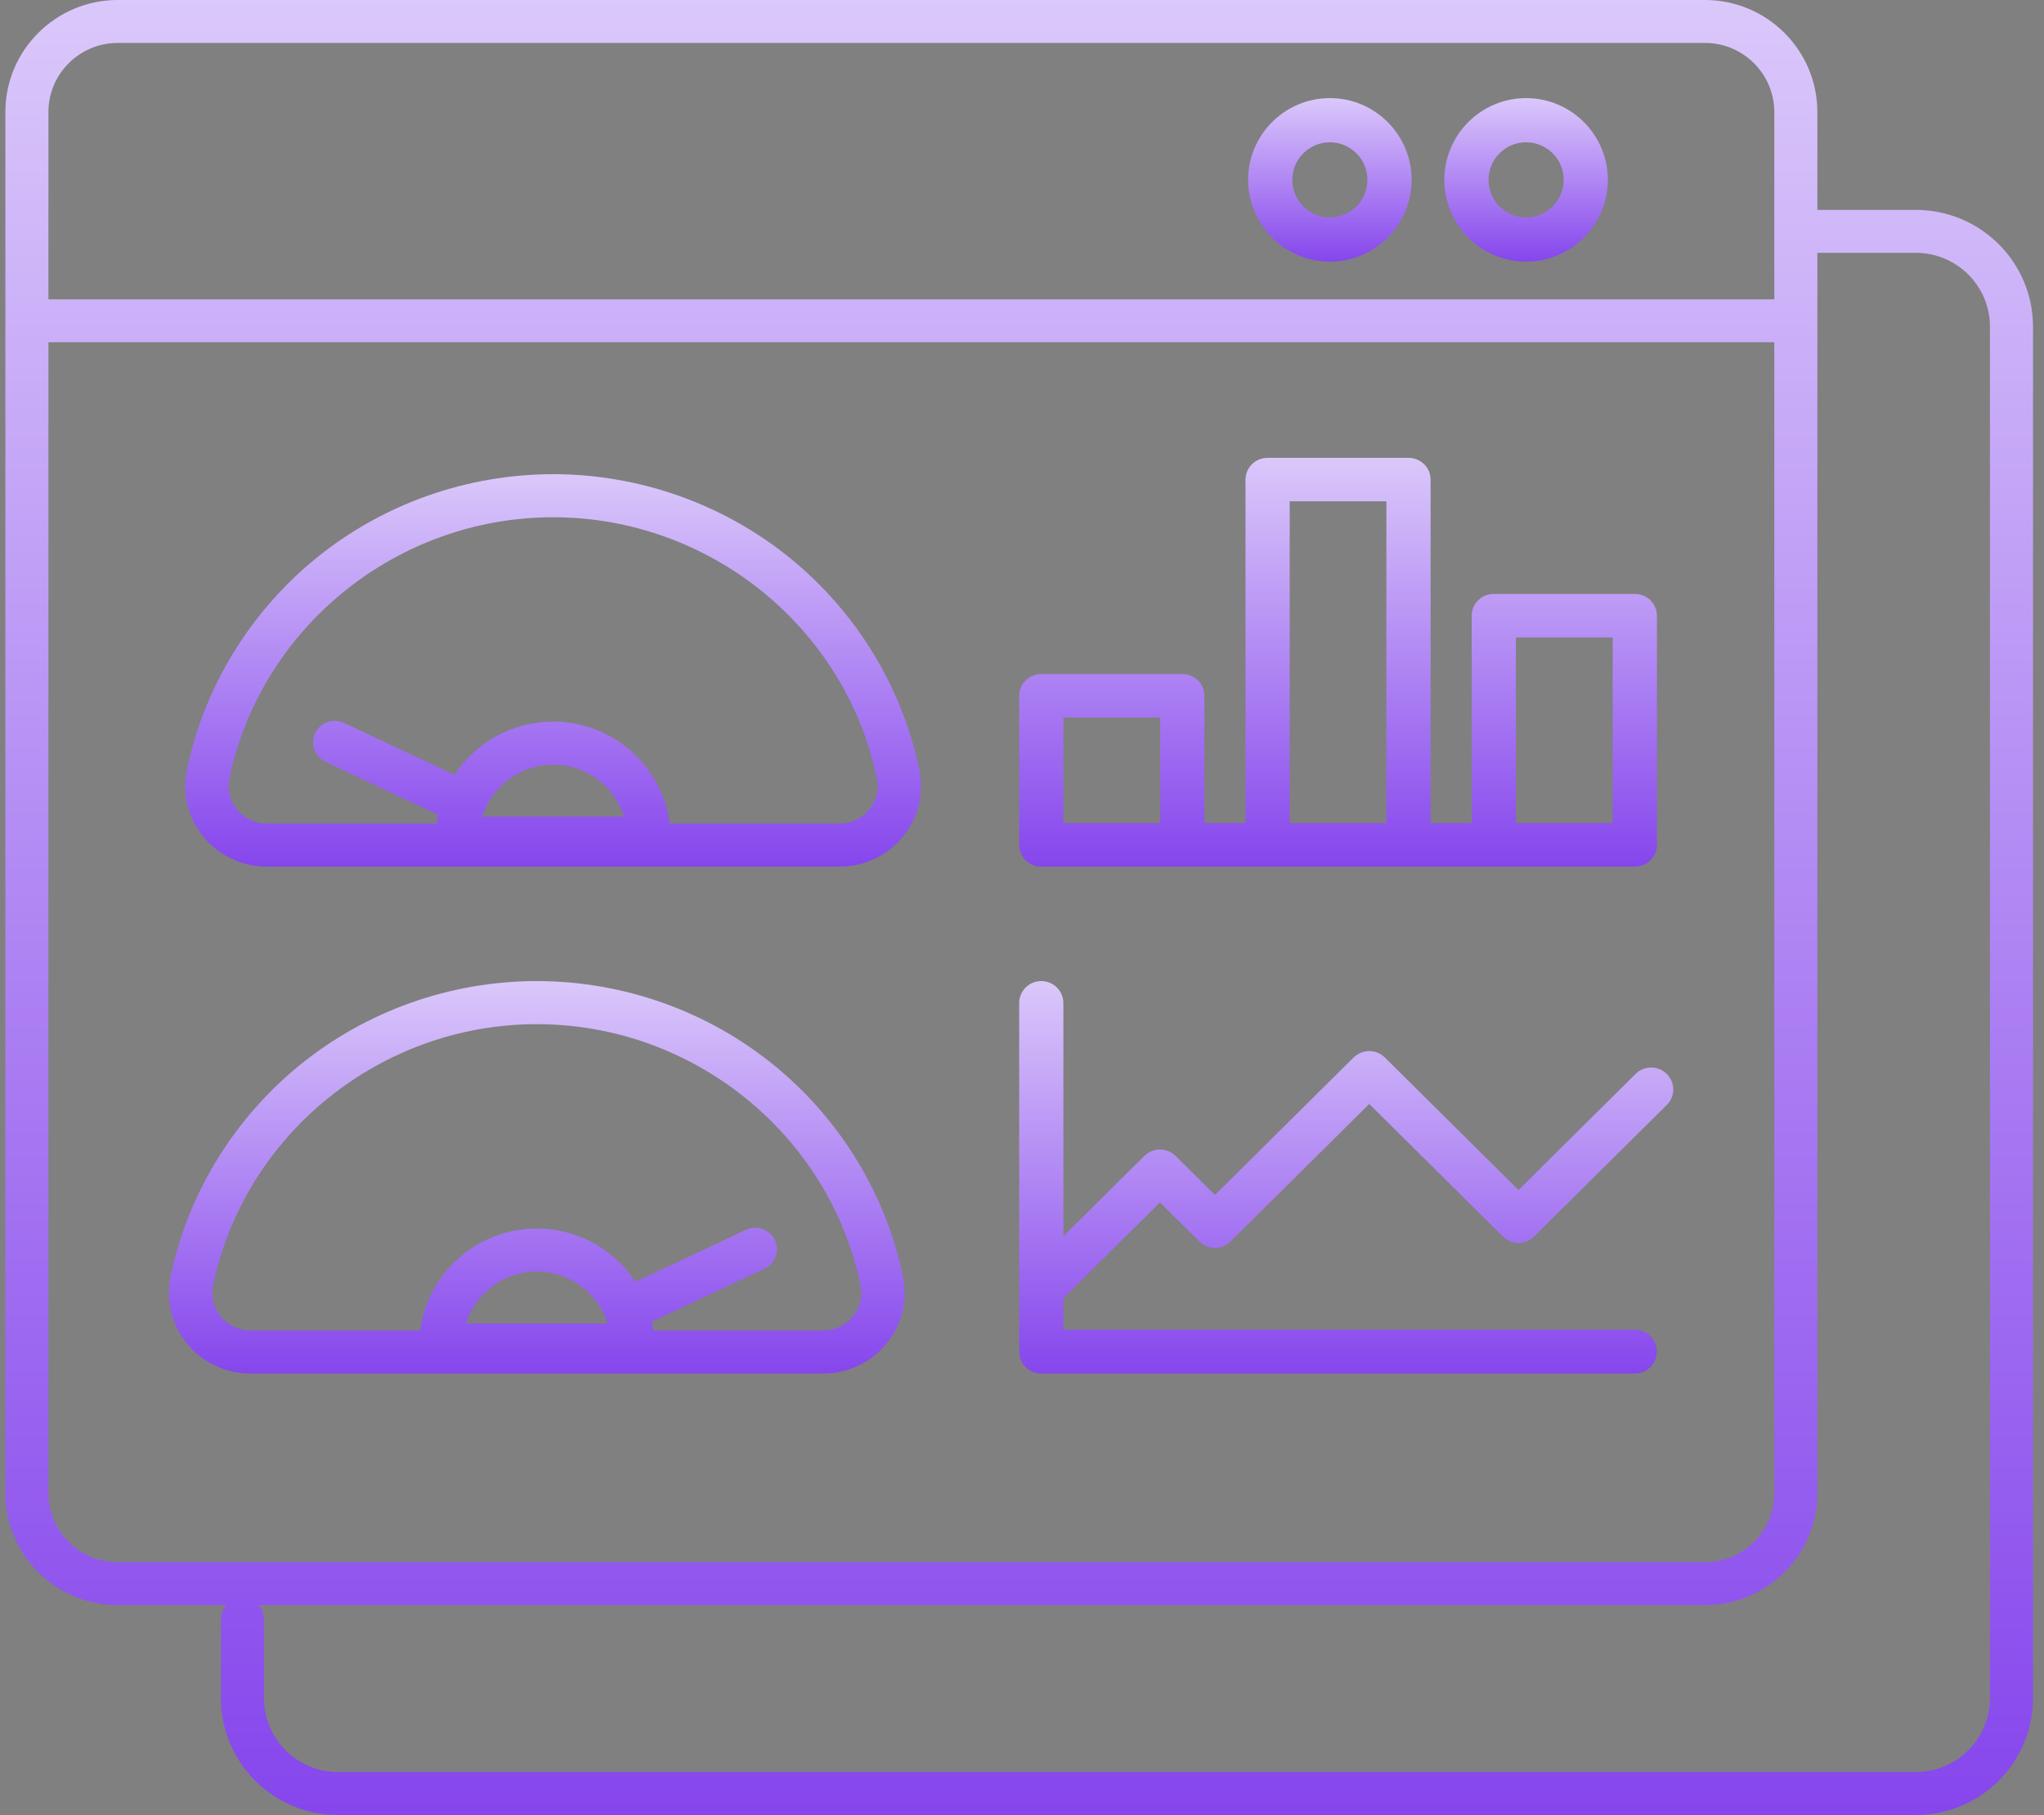 <?xml version="1.0" encoding="UTF-8"?>
<svg xmlns="http://www.w3.org/2000/svg" width="125" height="111" viewBox="0 0 125 111" fill="none">
  <rect x="0" y="0" width="125" height="111" fill="#808080" stroke="none"/>
  <path d="M117.163 12.837H111.14V6.851C111.14 3.074 108.057 0 104.268 0H7.2C3.411 0 0.328 3.074 0.328 6.851V91.313C0.328 95.091 3.411 98.164 7.2 98.164H13.839C13.636 98.395 13.512 98.697 13.512 99.029V103.857C13.512 107.796 16.723 111 20.67 111H117.163C121.113 111 124.328 107.796 124.328 103.857V19.972C124.328 16.037 121.113 12.837 117.163 12.837ZM7.2 2.626H104.268C106.605 2.626 108.506 4.521 108.506 6.851V18.305H2.962V6.851C2.962 4.521 4.863 2.626 7.2 2.626ZM2.962 91.313V20.93H108.507V91.313C108.507 93.643 106.606 95.538 104.269 95.538H7.2C4.863 95.538 2.962 93.643 2.962 91.313ZM121.693 103.856C121.693 106.347 119.661 108.373 117.163 108.373H20.671C18.176 108.373 16.147 106.347 16.147 103.856V99.028C16.147 98.696 16.024 98.395 15.82 98.163H104.269C108.058 98.163 111.141 95.09 111.141 91.312V15.463H117.164C119.662 15.463 121.694 17.486 121.694 19.972V103.856H121.693Z" fill="url(#paint0_linear_29_234)"></path>
  <path d="M93.328 16C96.085 16 98.328 13.757 98.328 11C98.328 8.243 96.085 6 93.328 6C90.571 6 88.328 8.243 88.328 11C88.328 13.757 90.571 16 93.328 16ZM93.328 8.703C94.594 8.703 95.625 9.733 95.625 11C95.625 12.267 94.594 13.297 93.328 13.297C92.061 13.297 91.031 12.267 91.031 11C91.031 9.733 92.061 8.703 93.328 8.703Z" fill="url(#paint1_linear_29_234)"></path>
  <path d="M81.328 16C84.085 16 86.328 13.757 86.328 11C86.328 8.243 84.085 6 81.328 6C78.571 6 76.328 8.243 76.328 11C76.328 13.757 78.571 16 81.328 16ZM81.328 8.703C82.594 8.703 83.625 9.733 83.625 11C83.625 12.267 82.594 13.297 81.328 13.297C80.061 13.297 79.031 12.267 79.031 11C79.031 9.733 80.061 8.703 81.328 8.703Z" fill="url(#paint2_linear_29_234)"></path>
  <path d="M48.361 34.168C44.282 30.835 39.121 29 33.828 29C28.534 29 23.374 30.835 19.295 34.168C15.273 37.455 12.479 42.038 11.431 47.073C11.128 48.528 11.498 50.023 12.446 51.178C13.397 52.336 14.805 53 16.309 53H51.347C52.851 53 54.259 52.336 55.21 51.178C56.157 50.024 56.527 48.528 56.224 47.073C55.176 42.038 52.383 37.455 48.361 34.168ZM29.497 49.941C30.066 48.105 31.792 46.766 33.828 46.766C35.863 46.766 37.59 48.104 38.159 49.941H29.498H29.497ZM53.151 49.514C52.706 50.055 52.049 50.365 51.347 50.365H40.954C40.51 46.856 37.485 44.132 33.828 44.132C31.304 44.132 29.081 45.431 27.8 47.389L21.038 44.212C20.375 43.9 19.583 44.181 19.27 44.837C18.956 45.495 19.238 46.28 19.901 46.591L26.79 49.827C26.753 50.005 26.726 50.184 26.703 50.365H16.31C15.608 50.365 14.95 50.055 14.506 49.514C14.065 48.977 13.892 48.281 14.033 47.605C15.96 38.351 24.285 31.634 33.829 31.634C43.373 31.634 51.698 38.351 53.625 47.605C53.766 48.281 53.593 48.976 53.151 49.514H53.151Z" fill="url(#paint3_linear_29_234)"></path>
  <path d="M47.361 65.168C43.282 61.835 38.121 60 32.828 60C27.534 60 22.374 61.835 18.295 65.168C14.273 68.455 11.479 73.038 10.431 78.073C10.128 79.528 10.498 81.023 11.446 82.178C12.397 83.335 13.805 84 15.309 84H50.347C51.851 84 53.259 83.336 54.21 82.178C55.157 81.024 55.527 79.528 55.224 78.073C54.176 73.038 51.383 68.455 47.361 65.168ZM37.159 80.941H28.498C29.067 79.105 30.793 77.766 32.829 77.766C34.864 77.766 36.591 79.104 37.16 80.941H37.159ZM52.151 80.515C51.707 81.056 51.05 81.366 50.347 81.366H39.955C39.932 81.186 39.904 81.005 39.868 80.828L46.757 77.592C47.419 77.281 47.702 76.496 47.388 75.838C47.074 75.181 46.282 74.901 45.62 75.212L38.858 78.39C37.576 76.432 35.354 75.133 32.83 75.133C29.173 75.133 26.148 77.857 25.704 81.366H15.311C14.609 81.366 13.951 81.056 13.507 80.515C13.066 79.978 12.893 79.282 13.034 78.606C14.96 69.352 23.286 62.635 32.83 62.635C42.374 62.635 50.699 69.352 52.626 78.606C52.767 79.282 52.594 79.977 52.152 80.515H52.151Z" fill="url(#paint4_linear_29_234)"></path>
  <path d="M63.678 53H99.976C100.722 53 101.328 52.404 101.328 51.669V37.653C101.328 36.918 100.722 36.322 99.976 36.322H91.352C90.605 36.322 90 36.918 90 37.653V50.339H87.488V29.331C87.488 28.596 86.882 28 86.136 28H77.519C76.773 28 76.168 28.596 76.168 29.331V50.339H73.655V42.552C73.655 41.817 73.05 41.221 72.303 41.221H63.679C62.933 41.221 62.328 41.817 62.328 42.552V51.669C62.328 52.404 62.933 53 63.679 53H63.678ZM92.704 38.983H98.624V50.339H92.704V38.983ZM78.871 30.661H84.784V50.339H78.871V30.661ZM70.952 43.883V50.339H65.031V43.883H70.952Z" fill="url(#paint5_linear_29_234)"></path>
  <path d="M100.019 65.682L92.864 72.779L84.69 64.673C84.162 64.149 83.307 64.149 82.778 64.673L74.3 73.081L71.893 70.694C71.365 70.17 70.51 70.17 69.981 70.694L65.031 75.603V61.341C65.031 60.6 64.426 60 63.679 60C62.933 60 62.328 60.6 62.328 61.341V78.839V82.659C62.328 83.4 62.933 84 63.679 84H99.975C100.721 84 101.326 83.4 101.326 82.659C101.326 81.919 100.721 81.319 99.975 81.319H65.031V79.394L70.938 73.536L73.345 75.924C73.873 76.448 74.728 76.448 75.257 75.924L83.735 67.515L91.908 75.621C92.436 76.145 93.292 76.145 93.82 75.621L101.931 67.576C102.46 67.052 102.46 66.204 101.931 65.68C101.403 65.156 100.548 65.156 100.02 65.68L100.019 65.682Z" fill="url(#paint6_linear_29_234)"></path>
  <defs>
    <linearGradient id="paint0_linear_29_234" x1="62.328" y1="-35.221" x2="62.328" y2="154.236" gradientUnits="userSpaceOnUse">
      <stop stop-color="#F5F1FF"></stop>
      <stop offset="1" stop-color="#6513E7"></stop>
    </linearGradient>
    <linearGradient id="paint1_linear_29_234" x1="93.328" y1="2.827" x2="93.328" y2="19.895" gradientUnits="userSpaceOnUse">
      <stop stop-color="#F5F1FF"></stop>
      <stop offset="1" stop-color="#6513E7"></stop>
    </linearGradient>
    <linearGradient id="paint2_linear_29_234" x1="81.328" y1="2.827" x2="81.328" y2="19.895" gradientUnits="userSpaceOnUse">
      <stop stop-color="#F5F1FF"></stop>
      <stop offset="1" stop-color="#6513E7"></stop>
    </linearGradient>
    <linearGradient id="paint3_linear_29_234" x1="33.828" y1="21.385" x2="33.828" y2="62.348" gradientUnits="userSpaceOnUse">
      <stop stop-color="#F5F1FF"></stop>
      <stop offset="1" stop-color="#6513E7"></stop>
    </linearGradient>
    <linearGradient id="paint4_linear_29_234" x1="32.828" y1="52.385" x2="32.828" y2="93.348" gradientUnits="userSpaceOnUse">
      <stop stop-color="#F5F1FF"></stop>
      <stop offset="1" stop-color="#6513E7"></stop>
    </linearGradient>
    <linearGradient id="paint5_linear_29_234" x1="81.828" y1="20.067" x2="81.828" y2="62.738" gradientUnits="userSpaceOnUse">
      <stop stop-color="#F5F1FF"></stop>
      <stop offset="1" stop-color="#6513E7"></stop>
    </linearGradient>
    <linearGradient id="paint6_linear_29_234" x1="82.328" y1="52.385" x2="82.328" y2="93.348" gradientUnits="userSpaceOnUse">
      <stop stop-color="#F5F1FF"></stop>
      <stop offset="1" stop-color="#6513E7"></stop>
    </linearGradient>
  </defs>
</svg>
